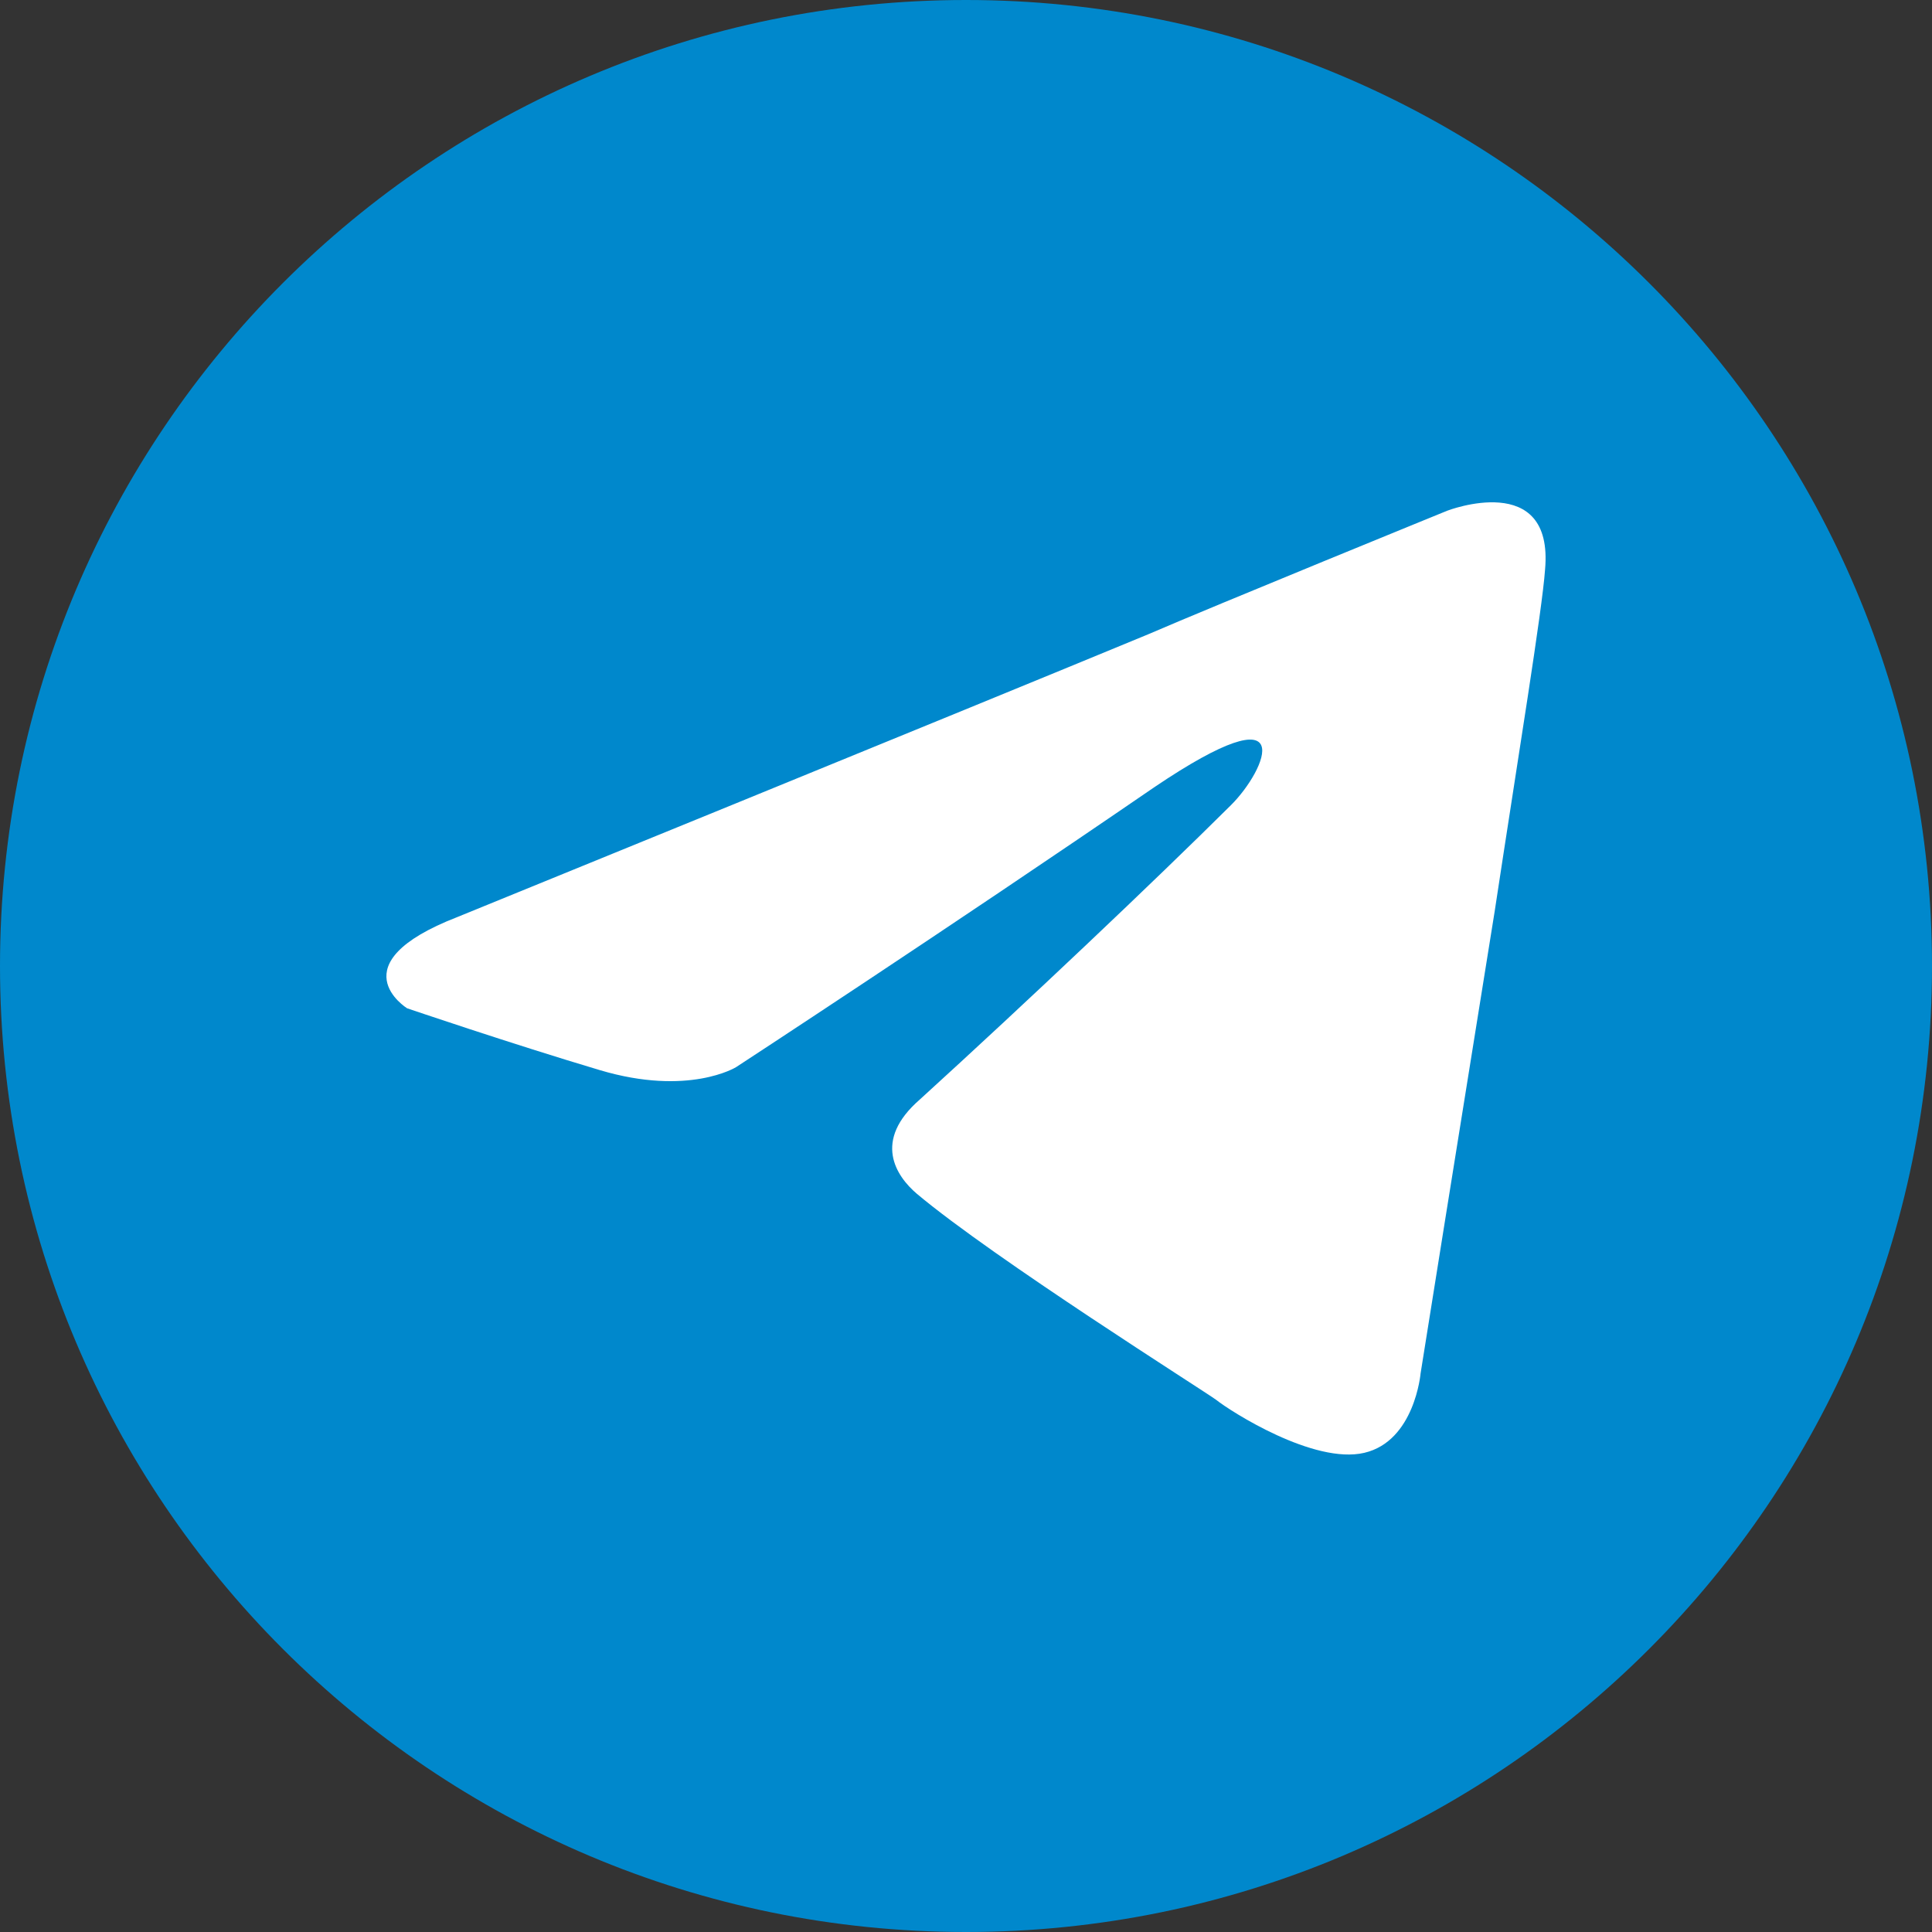 <?xml version="1.0" encoding="UTF-8"?> <svg xmlns="http://www.w3.org/2000/svg" width="50" height="50" viewBox="0 0 50 50" fill="none"><rect x="0" y="0" width="50" height="50" fill="#333333" stroke="none"/><g clip-path="url(#clip0_1280_3)"><path d="M0 25C0 11.193 11.193 0 25 0V0C38.807 0 50 11.193 50 25V25C50 38.807 38.807 50 25 50V50C11.193 50 0 38.807 0 25V25Z" fill="#0088CC"></path><path d="M11.839 23.732C11.839 23.732 25.108 18.323 29.709 16.418C31.473 15.656 37.455 13.217 37.455 13.217C37.455 13.217 40.217 12.151 39.986 14.741C39.91 15.808 39.296 19.541 38.683 23.58C37.762 29.294 36.765 35.542 36.765 35.542C36.765 35.542 36.612 37.294 35.308 37.599C34.004 37.904 31.857 36.532 31.473 36.227C31.166 35.999 25.721 32.57 23.727 30.894C23.19 30.437 22.577 29.523 23.804 28.456C26.565 25.942 29.863 22.818 31.857 20.837C32.777 19.922 33.697 17.789 29.863 20.38C24.417 24.113 19.049 27.618 19.049 27.618C19.049 27.618 17.821 28.38 15.521 27.694C13.22 27.008 10.535 26.094 10.535 26.094C10.535 26.094 8.695 24.951 11.839 23.732Z" fill="white"></path></g><defs><clipPath id="clip0_1280_3"><rect width="50" height="50" rx="4" fill="white"></rect></clipPath></defs></svg> 